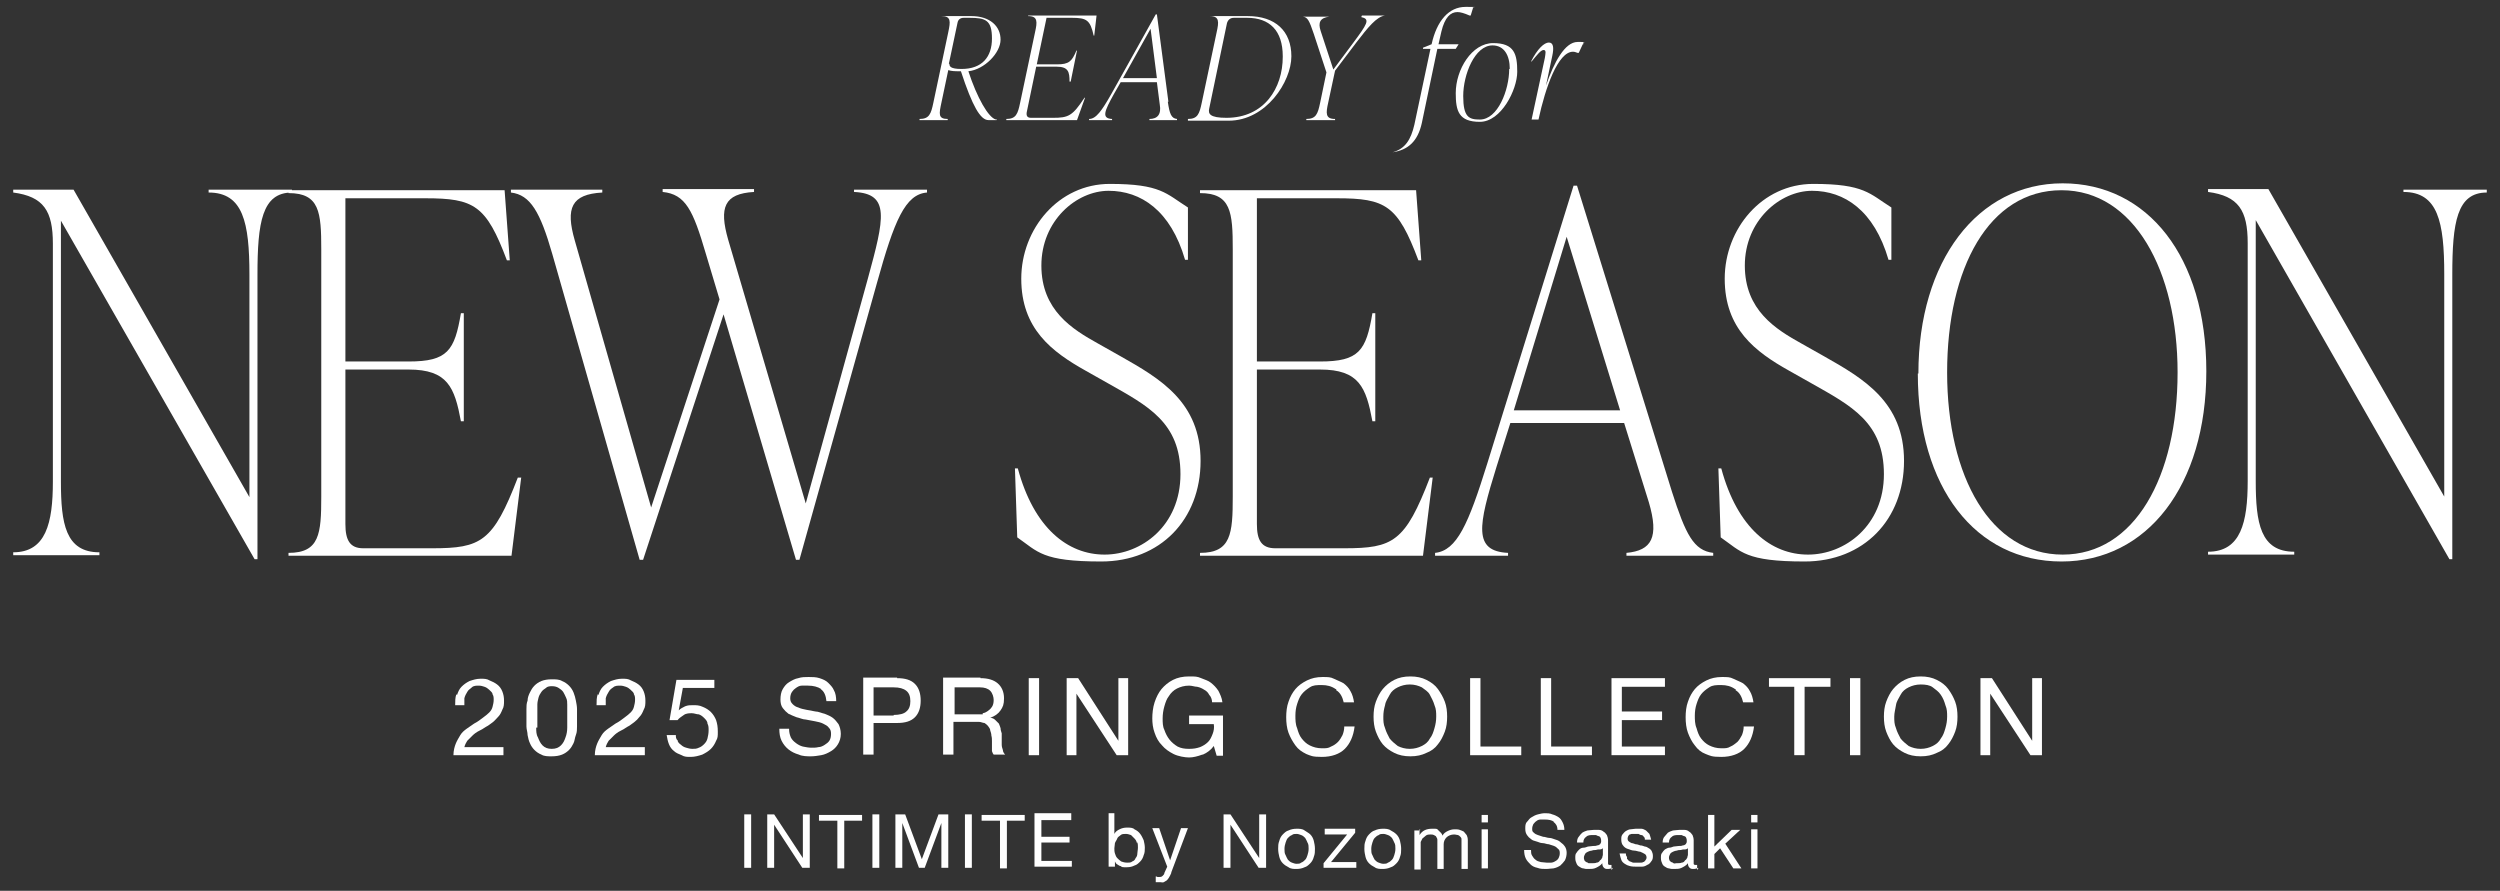 <?xml version="1.0" encoding="UTF-8"?>
<svg id="_レイヤー_1" xmlns="http://www.w3.org/2000/svg" version="1.1" viewBox="0 0 435 155">
  <rect x="0" y="0" width="435" height="155" fill="#333333" stroke="none"/>
  <!-- Generator: Adobe Illustrator 29.1.0, SVG Export Plug-In . SVG Version: 2.1.0 Build 142)  -->
  <defs>
    <style>
      .st0 {
        fill: #fff;
      }
    </style>
  </defs>
  <g>
    <g>
      <path class="st0" d="M79.5,121c.2-.6.4-1.1.8-1.5s.8-.7,1.4-1c.6-.2,1.2-.4,1.9-.4s1.1,0,1.6.3c.5.2.9.4,1.3.7.4.3.7.7.9,1.2s.3,1,.3,1.6,0,1.1-.3,1.6c-.2.5-.4.9-.7,1.2s-.6.7-1,1-.8.6-1.2.8c-.4.3-.8.5-1.2.7s-.8.5-1.1.8c-.3.3-.6.6-.9.9-.2.3-.4.7-.5,1.1h6.8v1.4h-8.7c0-.8.2-1.5.4-2s.5-1,.8-1.5.7-.8,1.1-1.1.9-.6,1.3-.9c.6-.3,1.1-.7,1.5-1s.8-.6,1.1-.9c.3-.3.5-.6.6-1s.2-.8.2-1.2,0-.7-.2-1c0-.3-.3-.5-.6-.8-.2-.2-.5-.4-.8-.5s-.6-.2-1-.2-.9,0-1.2.3-.6.4-.8.8c-.2.3-.4.7-.5,1.1,0,.4,0,.8,0,1.2h-1.6c0-.7,0-1.3.2-1.9l.2.2Z"/>
      <path class="st0" d="M91.6,123.4c0-.5,0-1,.2-1.5,0-.5.2-1,.4-1.4.2-.4.4-.8.8-1.2.3-.3.7-.6,1.2-.8.5-.2,1.1-.3,1.8-.3s1.3,0,1.8.3c.5.2.9.5,1.2.8.3.3.6.7.8,1.2.2.5.3.9.4,1.4s.2,1,.2,1.5v3c0,.5,0,1-.2,1.5-.2.5-.2,1-.4,1.4s-.4.8-.8,1.2c-.3.3-.7.6-1.2.8s-1.1.3-1.8.3-1.3,0-1.8-.3c-.5-.2-.9-.5-1.2-.8-.3-.3-.6-.7-.8-1.2-.2-.4-.3-.9-.4-1.4,0-.5-.2-1-.2-1.5v-3ZM93.3,126.6c0,.6,0,1.2.3,1.7.2.5.4,1,.8,1.4s.9.6,1.6.6,1.2-.2,1.6-.6.6-.8.8-1.4c.2-.5.3-1.1.3-1.7v-4c0-.4,0-.8-.2-1.2s-.3-.7-.5-1-.5-.5-.8-.7-.7-.3-1.1-.3-.8,0-1.1.3c-.3.2-.6.4-.8.7-.2.3-.4.6-.5,1s-.2.8-.2,1.2v4h-.2Z"/>
      <path class="st0" d="M104.1,121c.2-.6.4-1.1.8-1.5s.8-.7,1.4-1c.6-.2,1.2-.4,1.9-.4s1.1,0,1.6.3c.5.2.9.4,1.3.7.4.3.7.7.9,1.2s.3,1,.3,1.6,0,1.1-.3,1.6c-.2.5-.4.9-.7,1.2-.3.4-.6.7-1,1s-.8.6-1.2.8c-.4.3-.8.5-1.2.7s-.8.5-1.1.8c-.3.3-.6.6-.9.9-.2.3-.4.7-.5,1.1h6.8v1.4h-8.7c0-.8.2-1.5.4-2s.5-1,.8-1.5.7-.8,1.1-1.1.9-.6,1.3-.9c.6-.3,1.1-.7,1.5-1s.8-.6,1.1-.9c.3-.3.5-.6.6-1s.2-.8.2-1.2,0-.7-.2-1c0-.3-.3-.5-.6-.8-.2-.2-.5-.4-.8-.5s-.6-.2-1-.2-.9,0-1.2.3c-.3.2-.6.4-.8.8-.2.3-.4.7-.5,1.1,0,.4,0,.8,0,1.2h-1.6c0-.7,0-1.3.2-1.9l.2.2Z"/>
      <path class="st0" d="M118.8,119.8l-.7,3.8h0c.3-.3.7-.5,1.1-.7.5-.2.9-.2,1.4-.2s1.1,0,1.7.3c.5.2,1,.5,1.4.9s.7.9.9,1.4c.2.6.3,1.2.3,2s0,1.1-.3,1.6c-.2.5-.5,1-.9,1.4s-.9.7-1.5,1c-.6.2-1.3.4-2,.4s-1.1,0-1.6-.3c-.5-.2-1-.4-1.3-.7-.4-.3-.7-.7-.9-1.2-.2-.5-.3-1-.4-1.6h1.6c0,.3,0,.7.3.9,0,.3.3.6.6.8.2.2.5.4.9.5.3.1.7.2,1.1.2s.7,0,1.1-.2c.3-.1.6-.3.9-.6s.5-.6.6-1,.2-.9.2-1.4,0-.8-.2-1.2c0-.4-.3-.7-.6-1-.3-.3-.6-.5-.9-.6-.4,0-.8-.2-1.2-.2s-1,0-1.4.3-.8.5-1.1.9h-1.4l1.2-7h6.6v1.4h-5.5Z"/>
      <path class="st0" d="M142.9,119.9c-.6-.4-1.4-.6-2.3-.6s-.7,0-1.1,0c-.4,0-.7.2-1,.4-.3.2-.5.4-.7.7-.2.3-.3.7-.3,1.1s.1.7.4,1,.6.5,1,.6c.4.2.9.3,1.4.4s1,.2,1.6.3c.5,0,1.1.3,1.6.4.5.2,1,.4,1.4.7.4.3.7.7,1,1.1.2.4.4,1,.4,1.7s-.2,1.3-.5,1.8-.7.9-1.2,1.2-1.1.6-1.7.7-1.2.2-1.8.2-1.5,0-2.1-.3c-.7-.2-1.3-.5-1.8-.9s-.9-.9-1.2-1.5-.4-1.3-.4-2.1h1.7c0,.6.1,1,.3,1.5.2.4.5.7.9,1s.8.5,1.2.6c.5.1,1,.2,1.5.2s.8,0,1.2-.1c.4,0,.8-.2,1.1-.4s.6-.4.8-.7.3-.7.3-1.2-.1-.8-.4-1.1c-.2-.3-.6-.5-1-.7s-.9-.3-1.4-.4-1-.2-1.6-.3c-.5,0-1.1-.3-1.6-.4-.5-.2-1-.4-1.4-.6-.4-.3-.7-.6-1-1s-.4-.9-.4-1.5.1-1.3.4-1.8.6-.9,1.1-1.2c.5-.3,1-.6,1.6-.7.6-.2,1.2-.2,1.8-.2s1.3,0,1.9.2c.6.2,1.1.4,1.5.8s.8.8,1,1.3c.3.5.4,1.2.4,1.9h-1.7c-.1-1-.4-1.7-1-2.1h.1Z"/>
      <path class="st0" d="M156.1,118c1.4,0,2.4.3,3.1,1,.7.7,1,1.7,1,2.9s-.3,2.2-1,2.9c-.7.7-1.7,1-3.1,1h-4.1v5.5h-1.8v-13.4h5.9ZM155.5,124.4c1,0,1.8-.2,2.2-.6.5-.4.7-1,.7-1.8s-.2-1.4-.7-1.8-1.2-.6-2.2-.6h-3.5v4.9h3.5Z"/>
      <path class="st0" d="M170.6,118c1.3,0,2.3.3,3,.9s1.1,1.5,1.1,2.6-.2,1.5-.6,2.1-1,1-1.8,1.3h0c.4,0,.7.2.9.4.2.2.4.4.6.6.1.2.2.5.3.8,0,.3.1.6.2.9v2c0,.3.1.6.2.9,0,.3.2.6.4.8h-2c-.1-.1-.2-.3-.3-.6v-1.7c0-.3,0-.7-.1-1,0-.3-.1-.6-.2-.9,0-.3-.2-.5-.4-.8-.2-.2-.4-.4-.6-.5-.3,0-.6-.2-1-.2h-4.4v5.7h-1.8v-13.4h6.5ZM170.9,124.1c.4,0,.7-.2,1-.4.3-.2.5-.4.7-.7.2-.3.3-.7.3-1.2s-.2-1.2-.6-1.6c-.4-.4-1-.6-1.8-.6h-4.4v4.7h4.9v-.2Z"/>
      <path class="st0" d="M180.8,118v13.4h-1.8v-13.4s1.8,0,1.8,0Z"/>
      <path class="st0" d="M187.6,118l7,10.9h0v-10.9h1.7v13.4h-2l-7-10.7h0v10.7h-1.7v-13.4h2Z"/>
      <path class="st0" d="M209.2,131.3c-.8.3-1.6.5-2.3.5s-1.9-.2-2.7-.6c-.8-.4-1.5-.9-2-1.5-.6-.6-1-1.3-1.3-2.2-.3-.8-.4-1.7-.4-2.5s.1-1.9.4-2.8c.3-.9.7-1.7,1.2-2.3s1.2-1.2,2-1.6,1.7-.6,2.8-.6,1.4,0,2.1.3,1.2.4,1.7.8.9.8,1.3,1.4c.3.6.6,1.2.7,2h-1.8c0-.5-.2-1-.5-1.3-.2-.4-.5-.7-.9-.9-.3-.2-.7-.4-1.2-.5-.4,0-.9-.2-1.4-.2-.8,0-1.5.2-2.1.5s-1.1.8-1.4,1.3c-.4.5-.6,1.1-.8,1.8-.2.7-.3,1.4-.3,2.1s0,1.4.3,2c.2.6.5,1.2.9,1.7s.9.9,1.4,1.2c.6.3,1.2.4,2,.4s1.3-.1,1.9-.3c.5-.2,1-.5,1.4-.9s.6-.9.8-1.4c.2-.5.3-1.1.2-1.7h-4.3v-1.5h5.9v7h-1.1l-.5-1.7c-.5.7-1.2,1.2-1.9,1.5h0Z"/>
      <path class="st0" d="M232.4,119.9c-.7-.5-1.5-.7-2.4-.7s-1.5,0-2.1.4-1,.7-1.4,1.2-.6,1.1-.8,1.7-.3,1.3-.3,2,0,1.5.3,2.2c.2.7.4,1.3.8,1.8.4.5.8.9,1.4,1.2.6.3,1.3.5,2.1.5s1.1,0,1.6-.3c.5-.2.9-.5,1.2-.8s.6-.8.8-1.2c.2-.5.3-1,.3-1.5h1.8c-.2,1.7-.8,3-1.7,3.9s-2.3,1.4-4,1.4-1.9-.2-2.7-.5c-.8-.4-1.4-.8-1.9-1.5s-.9-1.4-1.2-2.2-.4-1.8-.4-2.7.1-1.9.4-2.7c.3-.9.7-1.6,1.2-2.2s1.2-1.1,2-1.5,1.7-.6,2.7-.6,1.4,0,2,.3,1.2.5,1.7.8c.5.4.9.8,1.2,1.4.3.5.5,1.2.6,1.9h-1.8c-.2-.9-.6-1.7-1.3-2.1v-.2Z"/>
      <path class="st0" d="M239.4,122.1c.3-.8.7-1.6,1.2-2.2s1.2-1.2,2-1.6,1.7-.6,2.8-.6,2,.2,2.8.6,1.5.9,2,1.6.9,1.4,1.2,2.2c.3.8.4,1.7.4,2.6s-.1,1.8-.4,2.6c-.3.8-.7,1.6-1.2,2.2-.5.7-1.2,1.2-2,1.5-.8.4-1.7.6-2.8.6s-2-.2-2.8-.6c-.8-.4-1.5-.9-2-1.5s-.9-1.4-1.2-2.2-.4-1.7-.4-2.6.1-1.8.4-2.6ZM241,126.7c.2.7.5,1.2.8,1.8.4.5.9.9,1.4,1.3.6.3,1.3.5,2.1.5s1.5-.2,2.1-.5,1.1-.7,1.4-1.3c.4-.5.6-1.1.8-1.8.2-.7.3-1.3.3-2s0-1.3-.3-2c-.2-.7-.5-1.2-.8-1.8s-.9-.9-1.4-1.3c-.6-.3-1.3-.5-2.1-.5s-1.5.2-2.1.5-1.1.7-1.4,1.3-.7,1.1-.8,1.8c-.2.7-.3,1.3-.3,2s0,1.3.3,2Z"/>
      <path class="st0" d="M257.6,118v11.9h7.1v1.5h-8.9v-13.4s1.8,0,1.8,0Z"/>
      <path class="st0" d="M269.9,118v11.9h7.1v1.5h-8.9v-13.4s1.8,0,1.8,0Z"/>
      <path class="st0" d="M289.7,118v1.5h-7.5v4.3h7v1.5h-7v4.6h7.5v1.5h-9.3v-13.4h9.3Z"/>
      <path class="st0" d="M301.9,119.9c-.7-.5-1.5-.7-2.4-.7s-1.5,0-2.1.4-1,.7-1.4,1.2-.6,1.1-.8,1.7c-.2.6-.3,1.3-.3,2s0,1.5.3,2.2c.2.7.4,1.3.8,1.8s.8.9,1.4,1.2,1.3.5,2.1.5,1.1,0,1.6-.3c.5-.2.8-.5,1.2-.8.3-.3.6-.8.8-1.2.2-.5.3-1,.3-1.5h1.8c-.2,1.7-.8,3-1.7,3.9s-2.3,1.4-4,1.4-1.9-.2-2.7-.5-1.4-.8-1.9-1.5c-.5-.6-.9-1.4-1.2-2.2-.3-.8-.4-1.8-.4-2.7s.1-1.9.4-2.7c.3-.9.7-1.6,1.2-2.2s1.2-1.1,2-1.5,1.7-.6,2.7-.6,1.4,0,2,.3,1.2.5,1.7.8c.5.4.9.8,1.2,1.4.3.5.5,1.2.6,1.9h-1.8c-.2-.9-.6-1.7-1.3-2.1v-.2Z"/>
      <path class="st0" d="M307.8,119.5v-1.5h10.7v1.5h-4.5v11.9h-1.8v-11.9h-4.5,0Z"/>
      <path class="st0" d="M323.7,118v13.4h-1.8v-13.4s1.8,0,1.8,0Z"/>
      <path class="st0" d="M328.2,122.1c.3-.8.7-1.6,1.2-2.2s1.2-1.2,2-1.6,1.7-.6,2.8-.6,2,.2,2.8.6,1.5.9,2,1.6.9,1.4,1.2,2.2c.3.8.4,1.7.4,2.6s-.1,1.8-.4,2.6-.7,1.6-1.2,2.2c-.5.7-1.2,1.2-2,1.5-.8.4-1.7.6-2.8.6s-2-.2-2.8-.6c-.8-.4-1.5-.9-2-1.5s-.9-1.4-1.2-2.2-.4-1.7-.4-2.6.1-1.8.4-2.6ZM329.9,126.7c.2.7.5,1.2.8,1.8.4.5.9.9,1.4,1.3.6.3,1.3.5,2.1.5s1.5-.2,2.1-.5,1.1-.7,1.4-1.3c.4-.5.6-1.1.8-1.8.2-.7.3-1.3.3-2s0-1.3-.3-2c-.2-.7-.4-1.2-.8-1.8s-.9-.9-1.4-1.3-1.3-.5-2.1-.5-1.5.2-2.1.5-1.1.7-1.4,1.3-.7,1.1-.8,1.8-.3,1.3-.3,2,0,1.3.3,2Z"/>
      <path class="st0" d="M346.6,118l7,10.9h0v-10.9h1.7v13.4h-2l-7-10.7h0v10.7h-1.7v-13.4h2Z"/>
    </g>
    <g>
      <path class="st0" d="M130.7,141.7v9.3h-1.2v-9.3h1.2Z"/>
      <path class="st0" d="M134.7,141.7l5,7.6h0v-7.6h1.2v9.3h-1.3l-4.9-7.5h0v7.5h-1.2v-9.3h1.3-.1Z"/>
      <path class="st0" d="M142.5,142.8v-1h7.5v1h-3.1v8.3h-1.2v-8.3h-3.1,0Z"/>
      <path class="st0" d="M153,141.7v9.3h-1.2v-9.3h1.2Z"/>
      <path class="st0" d="M157.5,141.7l2.9,7.8,2.9-7.8h1.7v9.3h-1.2v-7.8h0l-2.9,7.8h-1l-2.9-7.8h0v7.8h-1.2v-9.3h1.7Z"/>
      <path class="st0" d="M169.1,141.7v9.3h-1.2v-9.3h1.2Z"/>
      <path class="st0" d="M170.8,142.8v-1h7.5v1h-3.1v8.3h-1.2v-8.3h-3.1,0Z"/>
      <path class="st0" d="M186.4,141.7v1h-5.2v2.9h4.9v1h-4.9v3.2h5.3v1h-6.5v-9.3h6.5-.1Z"/>
      <path class="st0" d="M193.9,141.7v3.4h0c.2-.4.5-.6.9-.8s.8-.3,1.3-.3,1,0,1.3.3c.4.2.7.4,1,.8s.4.7.6,1.1c.1.4.2.9.2,1.3s0,.9-.2,1.3c-.1.4-.3.8-.6,1.1s-.6.6-1,.7c-.4.2-.8.3-1.3.3h-.5c-.2,0-.4,0-.6-.2-.2,0-.4-.2-.6-.3s-.3-.3-.4-.5h0v.9h-1.1v-9.3h1.1-.1ZM197.8,146.7c0-.3-.2-.6-.4-.8l-.6-.6c-.3-.1-.6-.2-.9-.2s-.7,0-.9.2-.5.3-.6.6-.3.5-.4.8c0,.3-.1.6-.1.9s0,.6.1.9.2.6.4.8.4.4.7.6c.3.1.6.2,1,.2s.7,0,.9-.2c.3-.1.5-.3.6-.6.2-.2.3-.5.3-.8s.1-.6.1-1,0-.6-.1-.9h-.1Z"/>
      <path class="st0" d="M203.8,151.9c-.1.3-.3.6-.4.8-.1.2-.3.4-.4.5-.2.1-.3.2-.5.3s-.4,0-.6,0h-.8v-1s.2,0,.3.1h.3c.2,0,.4,0,.6-.2s.3-.3.3-.5l.5-1.1-2.6-6.7h1.2l1.9,5.6h0l1.9-5.6h1.2l-2.9,7.7h0Z"/>
      <path class="st0" d="M214.1,141.7l5,7.6h0v-7.6h1.2v9.3h-1.3l-4.9-7.5h0v7.5h-1.2v-9.3h1.3-.1Z"/>
      <path class="st0" d="M222.6,146.3c.1-.4.3-.8.6-1.1s.6-.6,1-.7c.4-.2.9-.3,1.4-.3s1,0,1.4.3.7.4,1,.7.5.7.6,1.1c.1.4.2.9.2,1.4s0,.9-.2,1.4c-.1.4-.3.8-.6,1.1s-.6.6-1,.7c-.4.2-.9.3-1.4.3s-1,0-1.4-.3c-.4-.2-.7-.4-1-.7s-.5-.7-.6-1.1c-.1-.4-.2-.9-.2-1.4s0-.9.2-1.4ZM223.7,148.8c.1.3.3.6.4.8.2.2.4.4.7.5s.5.2.8.2.6,0,.8-.2c.3-.1.5-.3.7-.5s.3-.5.4-.8.2-.7.2-1.1,0-.8-.2-1.1c-.1-.3-.3-.6-.4-.8-.2-.2-.4-.4-.7-.5s-.5-.2-.8-.2-.6,0-.8.2c-.3.1-.5.3-.7.5s-.3.5-.4.8c-.1.3-.2.7-.2,1.1s0,.8.2,1.1Z"/>
      <path class="st0" d="M234.3,145.2h-3.8v-1h5.3v.7l-4.2,5.1h4.4v1h-5.7v-.8l4.1-5h0Z"/>
      <path class="st0" d="M237.6,146.3c.1-.4.3-.8.6-1.1s.6-.6,1-.7c.4-.2.9-.3,1.4-.3s1,0,1.4.3c.4.2.7.4,1,.7s.5.7.6,1.1c.1.4.2.9.2,1.4s0,.9-.2,1.4c-.1.4-.3.8-.6,1.1s-.6.6-1,.7c-.4.2-.9.3-1.4.3s-1,0-1.4-.3c-.4-.2-.7-.4-1-.7s-.5-.7-.6-1.1c-.1-.4-.2-.9-.2-1.4s0-.9.2-1.4ZM238.8,148.8c.1.3.3.6.4.8.2.2.4.4.7.5s.5.2.8.2.6,0,.8-.2c.3-.1.5-.3.7-.5s.3-.5.4-.8c.1-.3.2-.7.2-1.1s0-.8-.2-1.1c-.1-.3-.3-.6-.4-.8-.2-.2-.4-.4-.7-.5s-.5-.2-.8-.2-.6,0-.8.2c-.3.1-.5.3-.7.5s-.3.5-.4.8c-.1.3-.2.7-.2,1.1s0,.8.2,1.1Z"/>
      <path class="st0" d="M247,144.3v1h0c.5-.8,1.2-1.1,2.2-1.1s.8,0,1.1.3.6.5.7.9c.2-.4.5-.6.9-.8s.8-.3,1.2-.3.6,0,.9.1.5.2.7.3c.2.2.3.4.5.6.1.2.2.5.2.9v5h-1.1v-5.1c0-.2,0-.3-.2-.5s-.2-.2-.4-.3c-.2,0-.4-.1-.7-.1-.5,0-1,.2-1.3.5s-.5.7-.5,1.2v4.3h-1.1v-5.1c0-.2-.1-.3-.2-.5,0-.1-.2-.2-.4-.3s-.4-.1-.6-.1-.6,0-.8.2-.4.3-.6.5c-.1.2-.2.4-.3.6v4.8h-1.1v-6.8h1v-.2Z"/>
      <path class="st0" d="M257.8,143.1v-1.3h1.1v1.3h-1.1ZM258.9,144.3v6.8h-1.1v-6.8h1.1Z"/>
      <path class="st0" d="M270.4,143c-.4-.3-.9-.4-1.6-.4h-.8c-.2,0-.5.1-.7.3-.2.1-.3.3-.5.5-.1.2-.2.5-.2.8s0,.5.3.7c.2.2.4.3.7.4s.6.2.9.3c.4,0,.7.2,1.1.2s.7.2,1.1.3.7.3.9.5c.3.2.5.4.7.7s.3.7.3,1.1-.1.9-.3,1.3c-.2.3-.5.6-.8.9-.3.2-.7.4-1.2.5-.4,0-.8.1-1.3.1s-1,0-1.5-.2c-.5-.1-.9-.3-1.2-.6-.3-.3-.6-.6-.8-1-.2-.4-.3-.9-.3-1.5h1.2c0,.4,0,.7.2,1s.3.5.6.7c.2.2.5.3.9.4.3,0,.7.1,1,.1h.8c.2,0,.5-.1.8-.3.2-.1.4-.3.5-.5s.2-.5.2-.8,0-.6-.3-.8c-.2-.2-.4-.4-.7-.5-.3-.1-.6-.2-.9-.3-.4,0-.7-.2-1.1-.2s-.7-.2-1.1-.3-.7-.2-.9-.4c-.3-.2-.5-.4-.7-.7s-.3-.6-.3-1.1,0-.9.3-1.2.4-.6.8-.8c.3-.2.7-.4,1.1-.5s.8-.2,1.2-.2.9,0,1.3.2c.4.1.8.3,1.1.5.3.2.5.5.7.9s.3.8.3,1.3h-1.2c0-.7-.3-1.1-.7-1.4h.1Z"/>
      <path class="st0" d="M280.6,151c-.2.1-.5.2-.8.2s-.5,0-.7-.2-.3-.4-.3-.8c-.3.4-.7.6-1.1.8s-.8.2-1.3.2-.6,0-.9-.1c-.3,0-.5-.2-.7-.3s-.4-.3-.5-.6c-.1-.2-.2-.5-.2-.9s0-.7.2-.9c.1-.2.3-.4.5-.6s.5-.3.7-.3c.3,0,.5-.1.8-.2.3,0,.6-.1.9-.1s.5,0,.7-.1c.2,0,.4-.1.5-.2.1-.1.2-.3.2-.5s0-.4-.1-.6c0-.1-.2-.3-.3-.3s-.3-.1-.5-.2h-.5c-.5,0-.9,0-1.2.3-.3.2-.5.5-.5,1h-1.1c0-.4.1-.8.3-1,.2-.3.4-.5.6-.7.3-.2.6-.3.9-.4.3,0,.7-.1,1.1-.1h.9c.3,0,.6.1.8.3.2.1.4.3.6.6.1.2.2.6.2.9v4.1c0,.1.1.2.3.2h.3v.9l.2-.3ZM278.9,147.6c-.1.1-.3.2-.5.2s-.5,0-.7.1c-.2,0-.5,0-.7.1-.2,0-.5.1-.7.2s-.4.2-.5.4-.2.4-.2.6,0,.3.1.5c0,.1.2.2.3.3.1,0,.3.1.4.2h.5c.4,0,.7,0,.9-.1.3,0,.5-.2.6-.4.2-.1.3-.3.4-.5,0-.2.1-.3.1-.5v-1.1h0Z"/>
      <path class="st0" d="M283.2,149.5c.1.2.2.3.4.4.2,0,.4.2.6.2h1.2c.2,0,.4,0,.5-.1.2,0,.3-.2.4-.3s.2-.3.2-.5-.1-.5-.3-.6c-.2-.1-.5-.3-.8-.4-.3,0-.7-.2-1.1-.2s-.7-.2-1.1-.3c-.3-.1-.6-.3-.8-.6-.2-.2-.3-.6-.3-1s0-.6.2-.9c.2-.2.3-.4.6-.6.2-.1.5-.3.8-.3s.6-.1.9-.1h1c.3,0,.6.2.8.3.2.2.4.4.6.6.1.3.2.6.3,1h-1.1c0-.2,0-.4-.2-.5,0-.1-.2-.3-.4-.3s-.3-.1-.5-.2h-1c-.2,0-.3,0-.5.1-.1,0-.2.1-.3.3,0,.1-.1.2-.1.4s0,.3.2.5c.1.1.3.2.5.3.2,0,.4.1.7.2.3,0,.5.1.8.2.3,0,.5.1.8.2.3,0,.5.2.7.3s.4.3.5.5.2.5.2.8,0,.7-.3,1c-.2.3-.4.5-.7.6-.3.2-.6.3-.9.3h-1c-.3,0-.7,0-1.1-.1s-.6-.2-.9-.4-.5-.4-.6-.7-.2-.6-.3-1.1h1.1c0,.2,0,.4.2.6v.4Z"/>
      <path class="st0" d="M295.5,151c-.2.1-.5.2-.8.2s-.5,0-.7-.2-.3-.4-.3-.8c-.3.4-.7.6-1.1.8s-.8.2-1.3.2-.6,0-.9-.1c-.3,0-.5-.2-.7-.3s-.4-.3-.5-.6c-.1-.2-.2-.5-.2-.9s0-.7.2-.9c.1-.2.3-.4.5-.6.2-.1.5-.3.7-.3.3,0,.5-.1.8-.2.3,0,.6-.1.9-.1s.5,0,.7-.1c.2,0,.4-.1.5-.2.1-.1.2-.3.2-.5s0-.4-.1-.6c0-.1-.2-.3-.3-.3s-.3-.1-.5-.2h-.5c-.5,0-.9,0-1.2.3-.3.2-.5.5-.5,1h-1.1c0-.4.1-.8.3-1s.4-.5.6-.7c.3-.2.6-.3.9-.4.3,0,.7-.1,1.1-.1h.9c.3,0,.6.1.8.3.2.1.4.3.6.6.1.2.2.6.2.9v4.1c0,.1.1.2.3.2h.3v.9l.2-.3ZM293.7,147.6c-.1.1-.3.2-.5.2s-.5,0-.7.1c-.2,0-.5,0-.7.1-.2,0-.5.1-.7.2s-.4.2-.5.4-.2.4-.2.6,0,.3.1.5c0,.1.2.2.3.3.1,0,.3.1.4.2s.3,0,.5,0c.4,0,.7,0,.9-.1.3,0,.5-.2.6-.4.2-.1.3-.3.4-.5,0-.2.1-.3.1-.5v-1.1h0Z"/>
      <path class="st0" d="M298.3,141.7v5.6l3-2.9h1.5l-2.6,2.4,2.8,4.3h-1.4l-2.3-3.5-1,1v2.5h-1.1v-9.3h1.1Z"/>
      <path class="st0" d="M304.7,143.1v-1.3h1.1v1.3h-1.1ZM305.8,144.3v6.8h-1.1v-6.8h1.1Z"/>
    </g>
  </g>
  <g>
    <path class="st0" d="M36.3,33h14.5v.5c-5.2,0-6,5.2-6,14.3v49.5h-.5L10.6,38.4v45.4c0,7.3.8,12.3,6.7,12.3v.5H2.3v-.5c5.7,0,6.9-5.1,6.9-12.3v-41.4c0-5.7-1.6-8.2-6.9-8.9v-.5h10.5l30.6,53.5v-38.7c0-9.1-1.1-14.3-7.1-14.3,0,0,0-.5,0-.5Z"/>
    <path class="st0" d="M90.7,83l-1.7,13.7h-38.8v-.5c5.4,0,5.7-3.3,5.7-9.8v-43c0-6.5-.3-9.8-5.7-9.8v-.5h37.6l.9,12.2h-.5c-3.6-9.6-5.7-10.8-14.2-10.8h-13.9v28.4h11c6.8,0,8-1.9,9.1-8.4h.5v18.8h-.5c-1.1-5.9-2.3-9-9.1-9h-11v26.9c0,2.8.8,4.2,3.1,4.2h12c8.5,0,10.6-1.1,14.9-12.3h.6Z"/>
    <path class="st0" d="M148.6,33h12.7v.5c-3.8.3-5.7,4.9-8.7,15.7l-13.5,48.2h-.6l-12.6-42.7-14,42.7h-.6l-15.2-53.2c-2.1-7.3-3.8-10.3-7.2-10.7v-.5h15.9v.5c-5.4.3-6.4,2.7-4.8,8.3l13.3,46.5,11.9-36.2-2.4-8c-2.2-7.5-3.5-10.3-7.5-10.7v-.5h15.9v.5c-5.2.3-6.1,2.7-4.5,8.3l13.5,45.9,10.8-39.1c2.9-10.6,3.9-14.8-2.4-15.1v-.5h0Z"/>
    <path class="st0" d="M177,93.5l-.4-12h.5c2.8,10.4,8.7,15,15.1,15s13.2-5,13.2-14-5.7-11.9-12.6-15.8l-3.9-2.2c-5.9-3.3-11.2-7.3-11.2-16s6.5-16.5,15.4-16.5,9.8,1.7,13.6,4.1v9.1h-.5c-2.5-8.6-7.7-12-13.3-12s-11.7,5.2-11.7,13,5.4,11.1,9.9,13.6l3.9,2.2c6.9,3.9,13.9,8,13.9,18.2s-7,17.5-17.3,17.5-11-1.7-14.6-4.2h0Z"/>
    <path class="st0" d="M249.3,83l-1.7,13.7h-38.8v-.5c5.4,0,5.7-3.3,5.7-9.8v-43c0-6.5-.3-9.8-5.7-9.8v-.5h37.6l.9,12.2h-.5c-3.6-9.6-5.7-10.8-14.2-10.8h-13.9v28.4h11c6.8,0,8-1.9,9.1-8.4h.5v18.8h-.5c-1.1-5.9-2.3-9-9.1-9h-11v26.9c0,2.8.8,4.2,3.2,4.2h12c8.5,0,10.6-1.1,14.9-12.3h.5Z"/>
    <path class="st0" d="M290.9,85.5c2.4,7.5,3.8,10.3,7.2,10.7v.5h-15.1v-.5c4.4-.4,5.7-2.7,3.9-8.8l-4.3-13.8h-19.8l-2.4,7.6c-3.2,10.3-4.1,14.7,2,15v.5h-12.7v-.5c3.8-.4,5.8-5,9.1-15.6l15-48.3h.6l16.5,53.2h0ZM263.4,71.4h18.5l-9.3-30.2-9.2,30.2Z"/>
    <path class="st0" d="M299.4,93.5l-.4-12h.5c2.8,10.4,8.7,15,15.1,15s13.2-5,13.2-14-5.7-11.9-12.6-15.8l-3.9-2.2c-5.9-3.3-11.2-7.3-11.2-16s6.5-16.5,15.4-16.5,9.8,1.7,13.6,4.1v9.1h-.5c-2.5-8.6-7.7-12-13.3-12s-11.7,5.2-11.7,13,5.4,11.1,9.9,13.6l3.9,2.2c6.9,3.9,13.9,8,13.9,18.2s-7,17.5-17.3,17.5-11-1.7-14.6-4.2Z"/>
    <path class="st0" d="M333.8,65c0-19.6,10.3-33.1,25.1-33.1s25,12.8,25,32.7-10.3,33.1-25.2,33.1-25-12.8-25-32.7h.1ZM378.9,64.8c0-17.7-7.6-31.7-20.2-31.7s-19.9,13.5-19.9,31.7,7.6,31.7,20.1,31.7,20-13.5,20-31.7Z"/>
    <path class="st0" d="M418.2,33h14.5v.5c-5.2,0-6,5.2-6,14.3v49.5h-.5l-33.7-59v45.4c0,7.3.8,12.3,6.7,12.3v.5h-15v-.5c5.7,0,6.9-5.1,6.9-12.3v-41.4c0-5.7-1.6-8.2-6.9-8.9v-.5h10.5l30.6,53.5v-38.7c0-9.1-1.1-14.3-7.1-14.3v-.5h0Z"/>
  </g>
  <g>
    <path class="st0" d="M173.4,20.7v.2h-1.4c-1.4,0-2.8-2.4-4.8-8.5-1,0-1.6,0-2.2-.2l-1.2,5.7c-.4,1.9-.6,2.8,1.1,2.8v.2h-4.9v-.2c1.7,0,2-.9,2.4-2.8l2.6-12.3c.4-1.9.5-2.8-1.2-2.8h0c0,0,5.2,0,5.2,0,3.3,0,5.1,1.8,5.1,4.1s-2.8,5.2-5.6,5.5c1.5,4.6,3.5,8.1,4.8,8.4h0ZM165.2,11.1c0,.4.1.9,2.1.9,3.6,0,5.3-2.1,5.3-5.3s-1.1-3.6-3.9-3.6h-1c-.6,0-1,.3-1.1.9l-1.5,7.1h0Z"/>
    <path class="st0" d="M178.9,2.7h11.9l-.4,3.5h-.1c-.6-2.7-1.2-3.1-3.8-3.1h-4.4l-1.7,8.1h3.5c2.1,0,2.6-.5,3.4-2.4h.1l-1.1,5.4h-.2c0-1.7-.2-2.6-2.3-2.6h-3.5l-1.6,7.7c-.2.8,0,1.2.7,1.2h3.8c2.7,0,3.4-.3,5.5-3.5h.1l-1.4,3.9h-12.3v-.2c1.7,0,2-.9,2.4-2.8l2.6-12.3c.4-1.8.5-2.8-1.2-2.8h0Z"/>
    <path class="st0" d="M203.2,17.7c.3,2.1.6,2.9,1.6,3v.2h-4.8v-.2c1.4,0,2.1-.8,1.8-2.5l-.5-3.9h-6.3l-1.2,2.1c-1.6,2.9-2.2,4.2-.3,4.3v.2h-4v-.2c1.2,0,2.2-1.4,3.9-4.4l7.7-13.8h.2l2,15.2h0ZM195.4,13.6h5.9l-1.1-8.6-4.8,8.6h0Z"/>
    <path class="st0" d="M206.7,20.9v-.2c1.7,0,2-.9,2.4-2.8l2.6-12.3c.4-1.8.5-2.8-1.2-2.8h0c0,0,6.6,0,6.6,0,4.8,0,7.6,2.6,7.6,7s-4.4,11.2-10.9,11.2h-7.1ZM223.2,9.8c0-4.5-2.3-6.7-6.2-6.7h-2.3c-.6,0-1,.3-1.2.9l-3.1,14.9c-.2.9.1,1.6,3,1.6,6.6,0,9.8-5.2,9.8-10.6h0Z"/>
    <path class="st0" d="M237,2.7h4c-1.5.2-3,2.1-5,4.7l-3.7,4.9-1.2,5.6c-.4,1.8-.5,2.8,1.2,2.8v.2h-5v-.2c1.7,0,2-.9,2.4-2.8l1.1-5.3-2.2-6.7c-.8-2.4-1.1-2.9-1.9-3h0c0,0,4.6,0,4.6,0h0c-1.6.2-2,1-1.5,2.5l2.2,6.7,3.5-4.7c2.3-3.1,3-4.1,1.4-4.4h0v-.2Z"/>
    <path class="st0" d="M256.3,1.4l-.4,1.3h-.2c-.9-.4-1.6-.6-2.1-.6-1.2,0-2.2.9-2.8,3.4l-.5,2.2h3.5l-.5.8h-3.2l-2.7,12.9c-.7,3.2-2.4,4.7-5.1,5.1h0c2.2-.6,3.2-2.2,3.8-4.8l2.8-13.2h-1.3v-.2l1.5-.6c.9-4.1,3-6.5,5.9-6.5s.9,0,1.3.2Z"/>
    <path class="st0" d="M253.3,16.2c0-4.1,2.8-8.7,6.5-8.7s4.2,1.9,4.2,5-2.8,8.7-6.5,8.7-4.2-1.9-4.2-5ZM262.7,12c0-2.4-1-4.1-3-4.1-3.1,0-5.1,5.1-5.1,8.8s1,4.1,2.9,4.1c3.1,0,5.1-5.1,5.1-8.8h.1Z"/>
    <path class="st0" d="M275.4,7.7l-.7,1.5h-.2c-.3-.1-.5-.2-.8-.2-2.6,0-4.8,6.2-6,11.8h-1.2l2.3-10.7c.1-.7.3-1.4-.2-1.4s-1.1.8-2.1,2h-.1c1.1-2.2,2.3-3.3,3.1-3.3s.9.9.6,2.3l-1.1,5.2c1.4-4.1,3.3-7.6,5.5-7.6s.7,0,1,.2v.2Z"/>
  </g>
</svg>